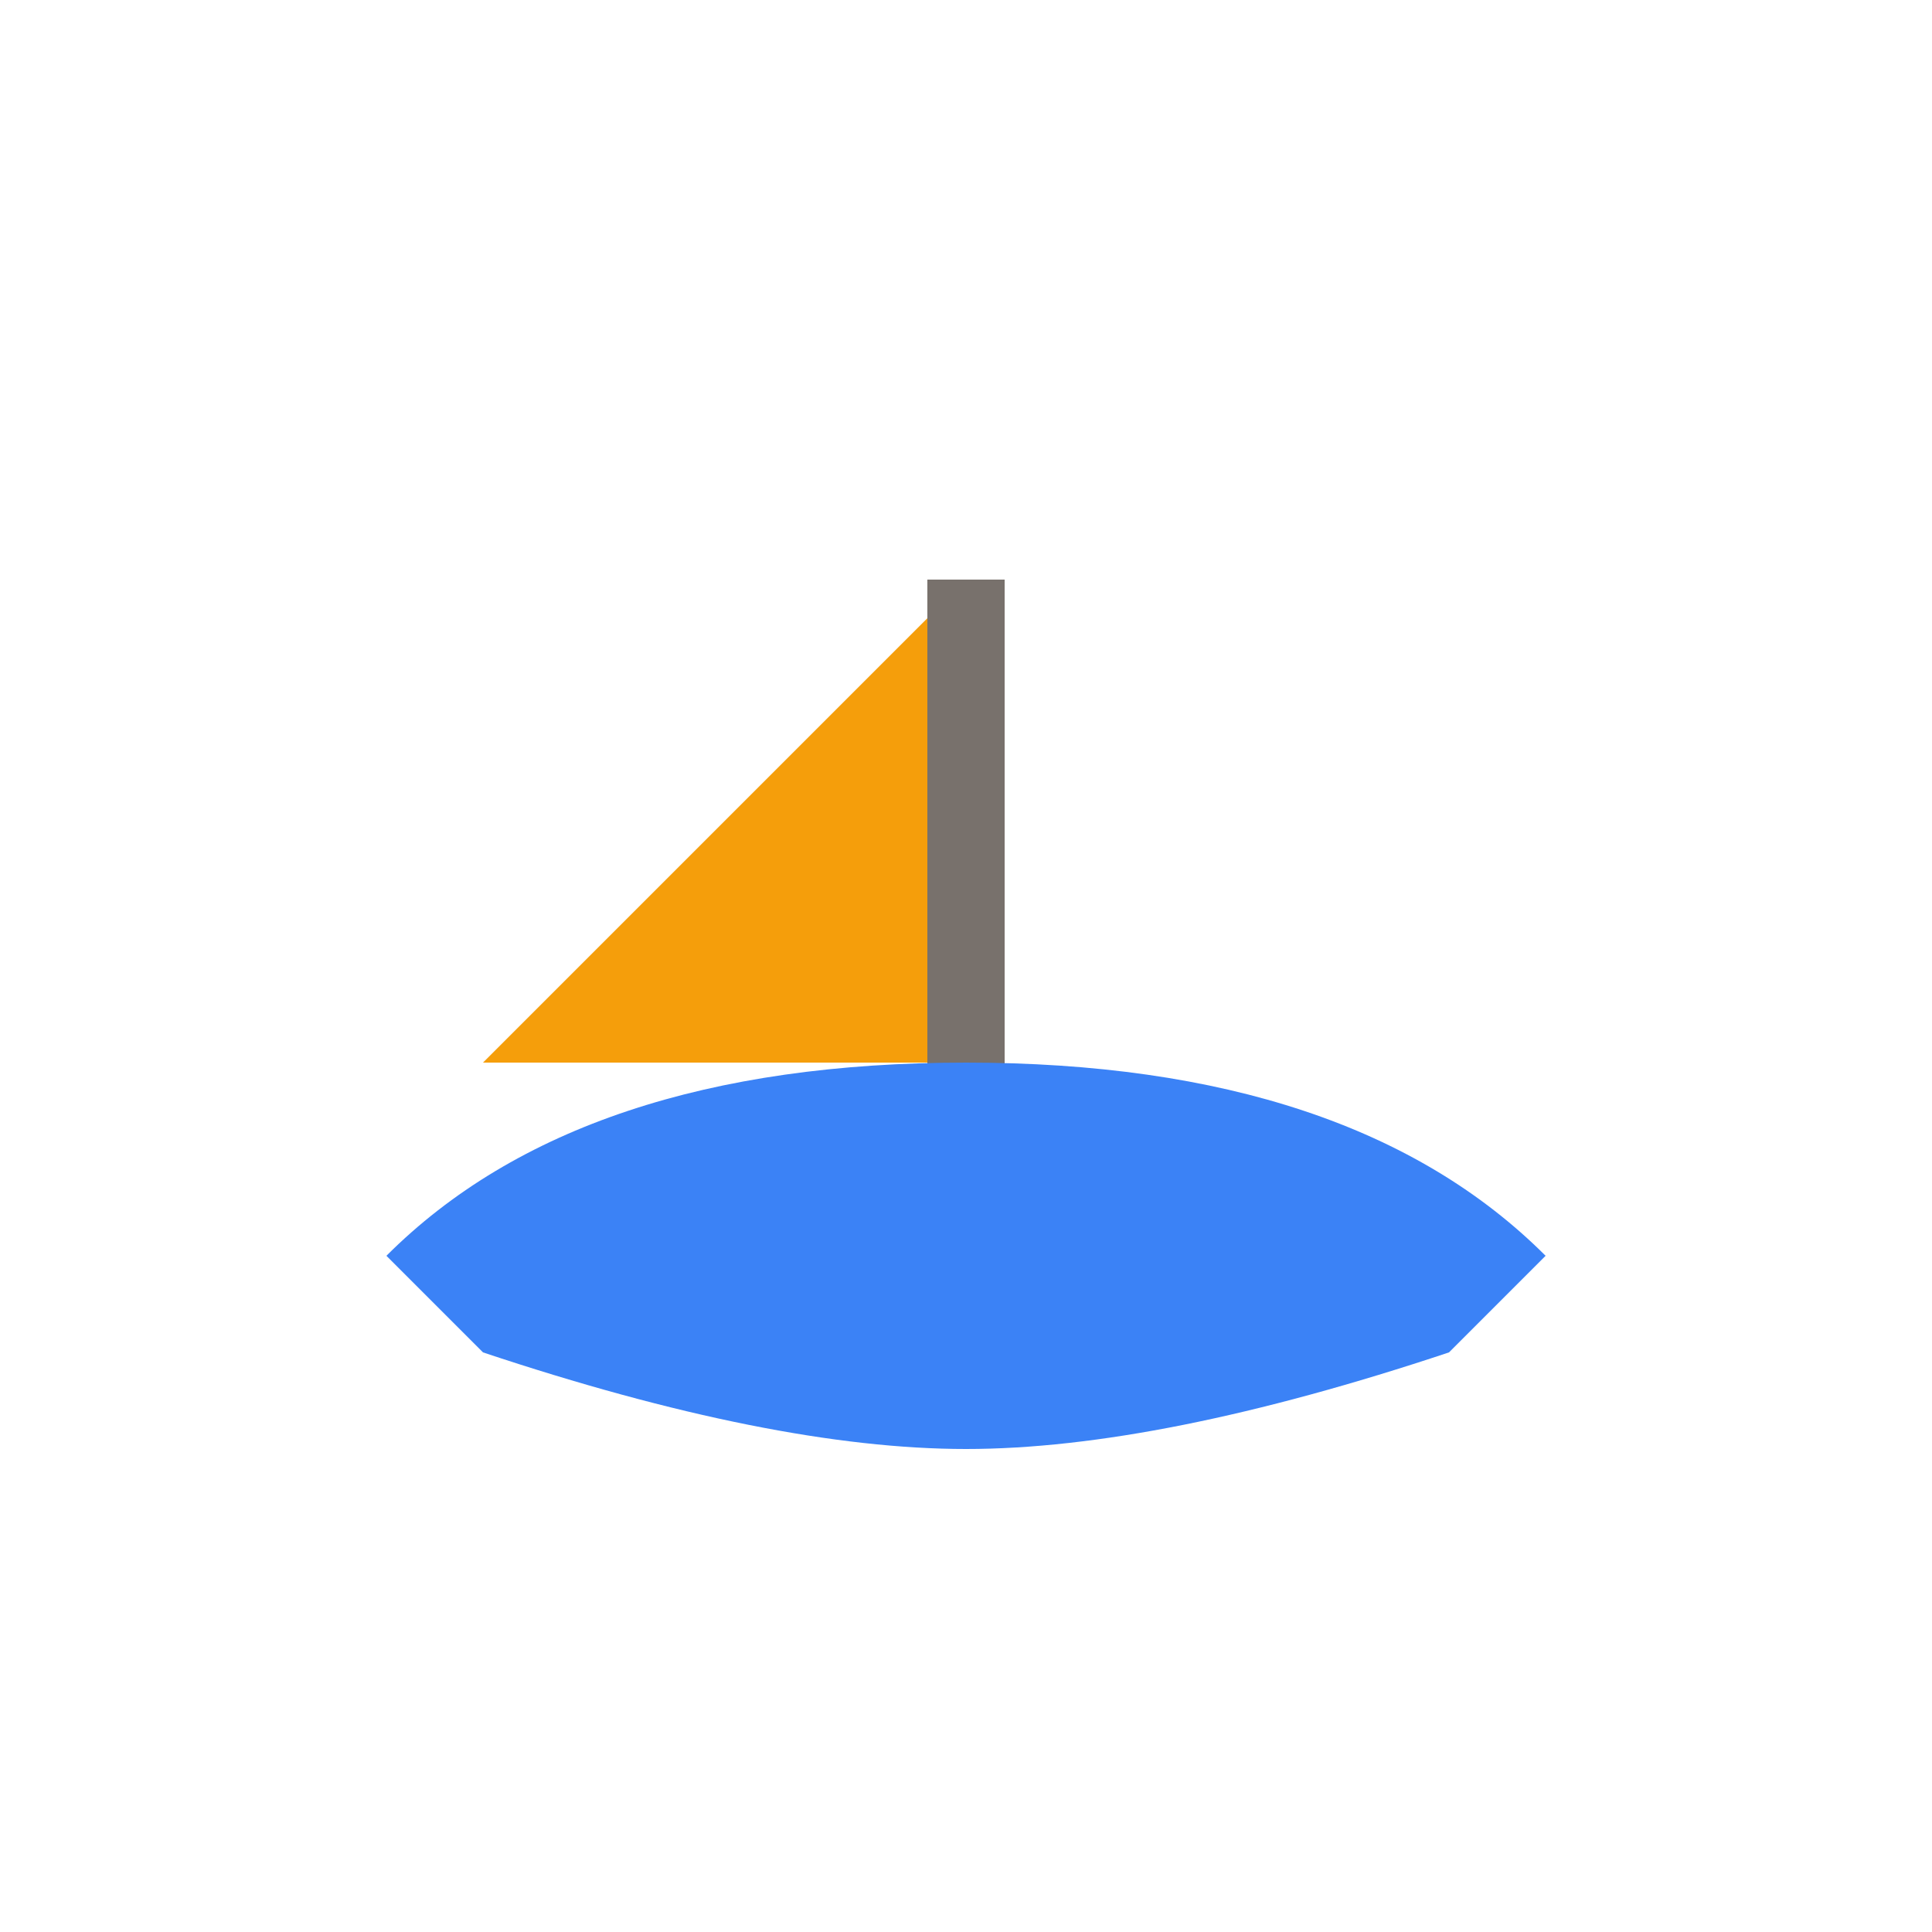 <svg xmlns="http://www.w3.org/2000/svg" viewBox="0 0 100 100">
  <path d="M 25,55 L 50,30 L 50,55 Z" fill="#f59e0b"/>
  <rect x="48" y="30" width="4" height="35" fill="#78716c"/>
  <path d="M 20,65 Q 30,55 50,55 Q 70,55 80,65 L 75,70 Q 60,75 50,75 Q 40,75 25,70 Z" fill="#3b82f6"/>
</svg>